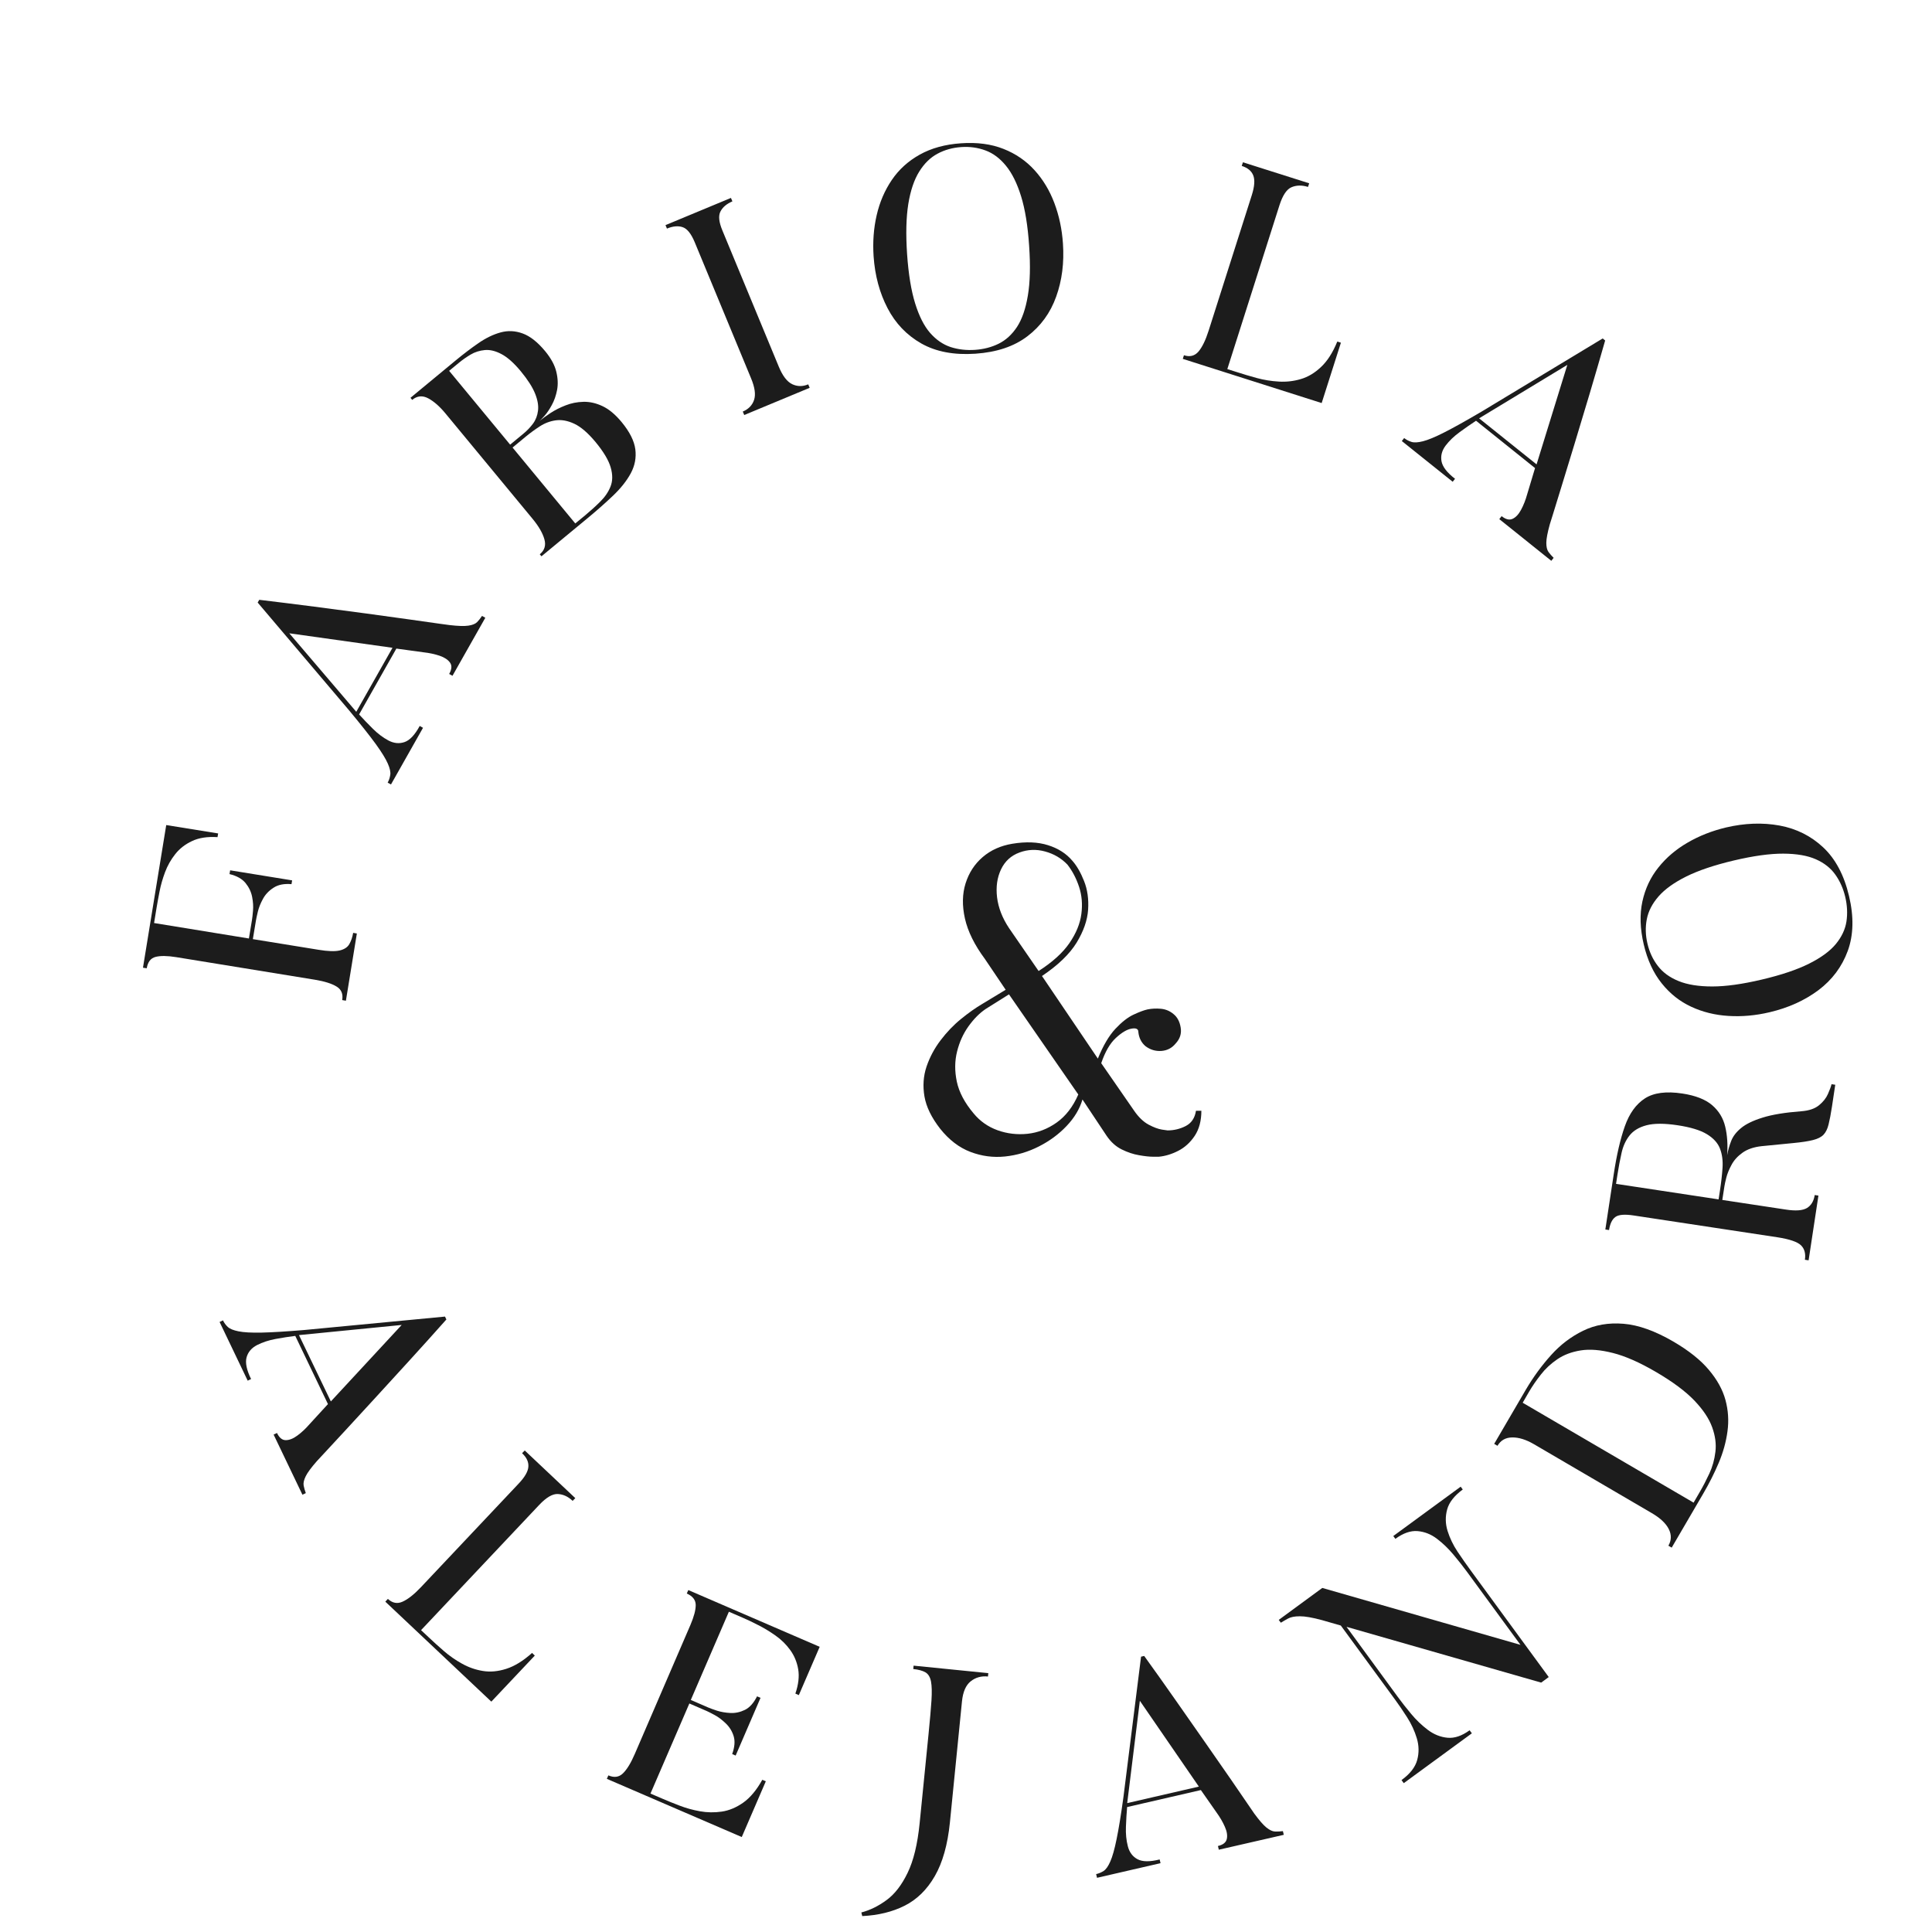 <svg width="500" height="500" viewBox="0 0 500 500" fill="none" xmlns="http://www.w3.org/2000/svg">
<path d="M77.374 345.522L85.624 362.689L103.957 342.897L77.374 345.522ZM79.144 386.418L78.269 386.835L70.811 371.272L71.686 370.855C72.269 372.09 73.025 372.71 73.957 372.71C74.884 372.71 75.884 372.314 76.957 371.522C78.04 370.73 79.082 369.757 80.082 368.605L84.874 363.376L76.415 345.73C74.832 345.923 73.134 346.189 71.332 346.522C69.54 346.855 67.936 347.382 66.519 348.105C65.103 348.84 64.197 349.902 63.811 351.293C63.436 352.678 63.822 354.548 64.978 356.897L64.103 357.314L56.832 342.126L57.707 341.71C57.999 342.335 58.405 342.897 58.936 343.397C59.462 343.897 60.384 344.277 61.707 344.543C63.04 344.819 65.03 344.928 67.686 344.876C70.353 344.819 74.019 344.595 78.686 344.21L115.165 340.73L115.52 341.48C112.322 345.074 109.124 348.632 105.915 352.147C102.717 355.658 99.676 358.986 96.79 362.126C93.915 365.277 91.358 368.053 89.124 370.46C86.9 372.876 85.15 374.762 83.874 376.126C82.608 377.486 81.978 378.168 81.978 378.168C80.546 379.803 79.592 381.095 79.124 382.043C78.65 383.001 78.467 383.798 78.582 384.439C78.707 385.09 78.894 385.751 79.144 386.418Z" fill="#1C1C1C"/>
<path d="M137.698 427.777L138.406 428.464L127.156 440.381L99.719 414.506L100.385 413.798C101.563 414.891 102.833 415.131 104.198 414.506C105.573 413.891 107.141 412.657 108.906 410.798L134.219 383.964C135.812 382.287 136.656 380.829 136.74 379.589C136.833 378.355 136.292 377.188 135.115 376.089L135.802 375.381L148.885 387.714L148.198 388.423C147.031 387.313 145.76 386.725 144.385 386.652C143.01 386.568 141.391 387.516 139.531 389.485L108.969 421.881L110.948 423.735C112.115 424.844 113.411 426.016 114.844 427.256C116.271 428.506 117.844 429.6 119.552 430.548C121.26 431.506 123.063 432.136 124.969 432.443C126.885 432.761 128.911 432.574 131.052 431.881C133.188 431.199 135.406 429.829 137.698 427.777Z" fill="#1C1C1C"/>
<path d="M197.28 460.612L198.197 460.987L191.967 475.424L157.051 460.362L157.447 459.466C158.931 460.117 160.186 459.945 161.217 458.945C162.259 457.935 163.285 456.247 164.301 453.883L178.676 420.549C179.603 418.383 180.061 416.654 180.051 415.362C180.035 414.06 179.264 413.07 177.738 412.404L178.134 411.508L212.134 426.195L206.738 438.695L205.842 438.299C206.645 435.956 206.889 433.852 206.572 431.987C206.249 430.128 205.561 428.477 204.509 427.029C203.452 425.57 202.181 424.32 200.697 423.279C199.223 422.237 197.743 421.341 196.259 420.591C194.785 419.831 193.493 419.211 192.384 418.737L188.634 417.112L178.78 439.945L183.301 441.904C183.759 442.102 184.499 442.372 185.53 442.716C186.572 443.049 187.738 443.253 189.03 443.32C190.322 443.378 191.577 443.107 192.801 442.508C194.02 441.898 195.061 440.732 195.926 439.008L196.822 439.404L190.384 454.341L189.488 453.945C190.139 452.143 190.264 450.591 189.863 449.299C189.457 448.008 188.78 446.914 187.822 446.008C186.874 445.091 185.926 444.378 184.967 443.862C184.02 443.352 183.342 443.003 182.926 442.82L178.405 440.862L168.342 464.174L171.551 465.549C172.801 466.091 174.243 466.674 175.884 467.299C177.535 467.935 179.29 468.424 181.155 468.758C183.014 469.091 184.895 469.117 186.801 468.841C188.702 468.56 190.556 467.784 192.363 466.508C194.165 465.227 195.806 463.263 197.28 460.612Z" fill="#1C1C1C"/>
<path d="M236.439 431.068L255.772 433.006L255.689 433.881C253.98 433.704 252.491 434.11 251.23 435.11C249.965 436.11 249.21 437.839 248.96 440.298L245.835 471.652C245.251 477.417 243.944 482.048 241.918 485.548C239.902 489.048 237.303 491.594 234.126 493.193C230.96 494.787 227.298 495.683 223.147 495.881L222.918 494.943C225.152 494.36 227.319 493.298 229.418 491.756C231.527 490.225 233.345 487.881 234.876 484.714C236.418 481.563 237.46 477.277 238.001 471.86L240.314 448.693C240.673 445.084 240.923 442.209 241.064 440.068C241.199 437.933 241.158 436.292 240.939 435.152C240.715 434.016 240.236 433.23 239.501 432.798C238.762 432.37 237.715 432.084 236.355 431.943L236.439 431.068Z" fill="#1C1C1C"/>
<path d="M291.721 466.642L310.263 462.371L294.992 440.163L291.721 466.642ZM332.013 473.892L332.242 474.85L315.43 478.704L315.201 477.746C316.518 477.444 317.284 476.84 317.492 475.934C317.701 475.033 317.534 473.975 316.992 472.767C316.461 471.548 315.747 470.319 314.846 469.079L310.784 463.267L291.701 467.663C291.56 469.246 291.456 470.949 291.388 472.767C291.315 474.59 291.482 476.277 291.888 477.829C292.289 479.371 293.122 480.486 294.388 481.163C295.664 481.845 297.576 481.866 300.117 481.225L300.346 482.184L283.909 485.975L283.68 485.017C284.357 484.866 285.003 484.595 285.617 484.204C286.227 483.803 286.805 482.986 287.346 481.746C287.898 480.512 288.44 478.59 288.971 475.975C289.513 473.366 290.102 469.741 290.742 465.1L295.305 428.746L296.117 428.559C298.935 432.465 301.706 436.366 304.43 440.267C307.164 444.158 309.747 447.85 312.18 451.35C314.622 454.85 316.773 457.949 318.638 460.642C320.497 463.34 321.951 465.454 322.992 466.996C324.044 468.538 324.576 469.309 324.576 469.309C325.878 471.09 326.94 472.309 327.763 472.975C328.581 473.632 329.315 473.97 329.971 473.996C330.638 474.027 331.315 473.991 332.013 473.892Z" fill="#1C1C1C"/>
<path d="M360.583 397.521L378.021 384.75L378.562 385.479C376.365 387.094 375.021 388.812 374.521 390.646C374.021 392.479 374.052 394.328 374.625 396.188C375.208 398.052 376.068 399.844 377.208 401.562C378.359 403.271 379.458 404.844 380.5 406.271L400.812 434.021L398.854 435.458L348.479 421.021L361.771 439.188C362.755 440.536 363.901 441.995 365.208 443.562C366.51 445.135 367.958 446.516 369.542 447.708C371.125 448.891 372.818 449.562 374.625 449.729C376.427 449.896 378.333 449.25 380.333 447.792L380.917 448.583L363.292 461.479L362.708 460.688C364.917 459.078 366.271 457.344 366.771 455.479C367.271 453.62 367.234 451.745 366.667 449.854C366.094 447.953 365.255 446.141 364.146 444.417C363.047 442.698 361.99 441.146 360.979 439.771L347 420.688L342.146 419.292C339.646 418.615 337.729 418.281 336.396 418.292C335.062 418.292 334.052 418.49 333.354 418.875C332.661 419.25 332.036 419.615 331.479 419.958L330.938 419.229L342.208 410.958L393.5 425.688L379.708 406.854C378.667 405.427 377.479 403.917 376.146 402.333C374.823 400.75 373.401 399.385 371.875 398.229C370.344 397.062 368.677 396.406 366.875 396.25C365.068 396.099 363.151 396.766 361.125 398.25L360.583 397.521Z" fill="#1C1C1C"/>
<path d="M428.57 355.069C424.352 352.6 420.633 350.96 417.424 350.152C414.216 349.335 411.44 349.111 409.091 349.486C406.732 349.861 404.711 350.626 403.029 351.777C401.352 352.918 399.924 354.246 398.758 355.757C397.581 357.257 396.57 358.725 395.737 360.152L394.07 363.027L438.299 388.882L439.966 386.007C440.784 384.606 441.591 383.048 442.383 381.34C443.185 379.621 443.706 377.751 443.945 375.736C444.195 373.725 443.914 371.606 443.112 369.382C442.32 367.163 440.784 364.856 438.508 362.465C436.227 360.08 432.914 357.611 428.57 355.069ZM433.133 347.236C437.091 349.559 440.133 351.986 442.258 354.527C444.393 357.059 445.826 359.652 446.549 362.319C447.268 364.986 447.445 367.689 447.07 370.423C446.706 373.147 445.956 375.856 444.82 378.548C443.68 381.246 442.346 383.897 440.82 386.507L432.633 400.527L431.779 400.027C432.581 398.642 432.617 397.21 431.883 395.736C431.143 394.251 429.669 392.861 427.445 391.569L396.987 373.757C394.935 372.564 393.06 371.981 391.362 372.007C389.654 372.022 388.383 372.746 387.549 374.173L386.695 373.673L394.883 359.652C396.799 356.392 398.977 353.413 401.404 350.715C403.82 348.022 406.586 345.918 409.695 344.402C412.794 342.876 416.279 342.272 420.154 342.59C424.018 342.897 428.341 344.444 433.133 347.236Z" fill="#1C1C1C"/>
<path d="M434.148 291.213C430.763 290.702 428.086 290.702 426.128 291.213C424.169 291.729 422.701 292.619 421.711 293.88C420.727 295.13 420.039 296.645 419.648 298.421C419.247 300.202 418.893 302.083 418.586 304.067L418.232 306.38L444.773 310.4L445.128 308.088C445.451 305.994 445.669 304.025 445.794 302.192C445.909 300.359 445.685 298.713 445.128 297.255C444.56 295.786 443.419 294.536 441.711 293.505C440.003 292.479 437.482 291.713 434.148 291.213ZM474.003 280.588L474.961 280.734L474.107 286.421C473.815 288.327 473.523 289.854 473.232 291.005C472.951 292.161 472.513 293.046 471.919 293.671C471.32 294.286 470.409 294.744 469.19 295.046C467.982 295.354 466.305 295.609 464.148 295.817C461.997 296.025 459.242 296.296 455.878 296.63C453.867 296.854 452.227 297.416 450.961 298.317C449.701 299.223 448.753 300.265 448.128 301.442C447.492 302.609 447.039 303.713 446.773 304.755C446.513 305.786 446.346 306.546 446.273 307.046L445.732 310.546L462.107 313.025C464.69 313.432 466.539 313.296 467.648 312.63C468.742 311.952 469.409 310.833 469.648 309.275L470.607 309.421L468.065 326.171L467.107 326.025C467.346 324.442 467.013 323.202 466.107 322.296C465.19 321.395 463.169 320.702 460.044 320.213L422.815 314.567C420.471 314.208 418.878 314.338 418.044 314.963C417.211 315.577 416.669 316.702 416.419 318.338L415.461 318.192L417.628 303.921C418.378 298.937 419.336 294.791 420.503 291.484C421.669 288.166 423.398 285.765 425.69 284.275C427.982 282.791 431.221 282.369 435.398 283.005C438.789 283.52 441.352 284.52 443.086 286.005C444.826 287.494 445.956 289.348 446.482 291.567C447.013 293.775 447.18 296.244 446.982 298.963C447.206 297.729 447.555 296.505 448.023 295.296C448.482 294.088 449.336 292.973 450.586 291.942C451.836 290.9 453.701 289.999 456.169 289.234C458.628 288.458 461.977 287.911 466.211 287.588C468.169 287.437 469.68 286.921 470.753 286.046C471.836 285.161 472.607 284.187 473.065 283.13C473.534 282.077 473.846 281.229 474.003 280.588Z" fill="#1C1C1C"/>
<path d="M448.713 222.692C443.661 223.89 439.557 225.27 436.4 226.838C433.249 228.411 430.859 230.124 429.234 231.984C427.609 233.848 426.598 235.812 426.192 237.88C425.791 239.952 425.848 242.062 426.359 244.213C426.874 246.411 427.775 248.338 429.067 250.005C430.348 251.671 432.129 252.973 434.421 253.9C436.702 254.833 439.603 255.296 443.129 255.296C446.645 255.296 450.932 254.702 455.984 253.505C461.041 252.312 465.119 250.937 468.213 249.38C471.312 247.827 473.619 246.13 475.129 244.296C476.629 242.463 477.541 240.525 477.859 238.484C478.166 236.432 478.062 234.307 477.546 232.109C477.036 229.958 476.182 228.041 474.984 226.359C473.791 224.666 472.109 223.338 469.942 222.38C467.775 221.421 464.963 220.937 461.504 220.921C458.036 220.911 453.77 221.499 448.713 222.692ZM446.692 214.15C451.541 213.015 456.161 212.848 460.546 213.65C464.921 214.458 468.692 216.348 471.859 219.317C475.025 222.291 477.249 226.479 478.525 231.88C479.807 237.27 479.692 242.015 478.192 246.109C476.692 250.192 474.166 253.577 470.609 256.255C467.041 258.921 462.833 260.822 457.984 261.963C454.359 262.822 450.812 263.14 447.338 262.921C443.869 262.713 440.65 261.921 437.692 260.546C434.734 259.182 432.187 257.166 430.046 254.484C427.895 251.807 426.348 248.452 425.4 244.421C424.442 240.354 424.327 236.65 425.046 233.317C425.77 229.984 427.15 227.046 429.192 224.505C431.223 221.952 433.744 219.807 436.754 218.067C439.754 216.317 443.067 215.015 446.692 214.15Z" fill="#1C1C1C"/>
<path d="M37 250.442L43.021 213.525L56.458 215.692L56.292 216.65C53.656 216.484 51.453 216.827 49.688 217.671C47.911 218.505 46.469 219.63 45.354 221.046C44.229 222.463 43.349 224.025 42.708 225.734C42.073 227.442 41.599 229.104 41.292 230.713C40.974 232.327 40.719 233.729 40.521 234.921L39.875 238.88L64.417 242.88L65.208 238.109C65.292 237.609 65.385 236.807 65.479 235.692C65.578 234.583 65.5 233.39 65.25 232.109C65 230.817 64.432 229.624 63.542 228.525C62.641 227.432 61.26 226.661 59.396 226.213L59.562 225.234L75.604 227.838L75.438 228.817C73.521 228.65 71.969 228.963 70.771 229.755C69.562 230.536 68.656 231.499 68.042 232.65C67.417 233.791 66.979 234.89 66.729 235.942C66.479 236.999 66.312 237.775 66.229 238.275L65.438 243.046L82.396 245.796C84.828 246.202 86.662 246.265 87.896 245.984C89.12 245.692 89.958 245.14 90.417 244.317C90.885 243.484 91.213 242.52 91.396 241.421L92.354 241.588L89.521 258.984L88.562 258.817C88.828 257.234 88.344 256.067 87.104 255.317C85.87 254.557 83.99 253.963 81.458 253.546L45.625 247.713C43.292 247.338 41.5 247.317 40.25 247.65C39 247.973 38.245 248.952 37.979 250.588L37 250.442Z" fill="#1C1C1C"/>
<path d="M92.204 184.21L101.579 167.647L74.871 163.897L92.204 184.21ZM124.746 159.397L125.6 159.876L117.1 174.897L116.246 174.418C116.923 173.225 117.001 172.251 116.475 171.501C115.944 170.741 115.048 170.142 113.788 169.71C112.522 169.283 111.126 168.98 109.6 168.814L102.579 167.855L92.934 184.897C94.007 186.079 95.194 187.314 96.496 188.605C97.788 189.887 99.137 190.897 100.538 191.647C101.954 192.387 103.34 192.517 104.704 192.043C106.064 191.574 107.371 190.184 108.621 187.876L109.475 188.355L101.184 203.022L100.329 202.543C100.663 201.949 100.882 201.288 100.996 200.564C101.121 199.845 100.913 198.866 100.371 197.626C99.829 196.376 98.783 194.678 97.225 192.522C95.658 190.371 93.382 187.496 90.392 183.897L66.684 155.939L67.1 155.23C71.866 155.803 76.611 156.392 81.329 157.001C86.053 157.616 90.533 158.204 94.767 158.772C98.991 159.345 102.715 159.855 105.954 160.314C109.204 160.772 111.751 161.137 113.6 161.397C115.444 161.647 116.371 161.772 116.371 161.772C118.538 162.022 120.147 162.074 121.204 161.918C122.257 161.767 123.017 161.46 123.475 161.001C123.934 160.533 124.355 159.996 124.746 159.397Z" fill="#1C1C1C"/>
<path d="M118.818 93.845L116.234 95.97L132.026 115.074L135.526 112.178C136.417 111.444 137.224 110.595 137.943 109.637C138.651 108.678 139.078 107.564 139.234 106.283C139.401 105.007 139.151 103.533 138.484 101.866C137.818 100.199 136.578 98.262 134.755 96.053C132.979 93.918 131.318 92.444 129.776 91.637C128.234 90.819 126.797 90.47 125.464 90.595C124.12 90.72 122.896 91.111 121.797 91.762C120.703 92.418 119.708 93.111 118.818 93.845ZM160.901 109.262C162.969 111.777 164.141 114.116 164.422 116.283C164.698 118.439 164.307 120.501 163.255 122.47C162.198 124.428 160.656 126.376 158.63 128.303C156.599 130.236 154.323 132.241 151.797 134.324L140.13 143.97L139.693 143.449C140.943 142.423 141.339 141.116 140.88 139.533C140.432 137.939 139.391 136.152 137.755 134.178L115.297 107.012C113.797 105.194 112.313 103.887 110.839 103.095C109.354 102.293 107.964 102.423 106.672 103.491L106.234 102.949L117.901 93.303C119.917 91.637 121.891 90.137 123.818 88.803C125.75 87.47 127.661 86.548 129.547 86.033C131.438 85.507 133.349 85.595 135.276 86.303C137.193 87.001 139.13 88.527 141.089 90.887C142.599 92.72 143.557 94.486 143.964 96.178C144.38 97.876 144.448 99.46 144.172 100.928C143.891 102.387 143.432 103.694 142.797 104.845C142.172 105.986 141.547 106.908 140.922 107.616C140.297 108.314 139.865 108.757 139.63 108.949C140.406 108.314 141.365 107.616 142.505 106.866C143.656 106.116 144.948 105.465 146.38 104.908C147.807 104.34 149.344 104.033 150.984 103.991C152.62 103.949 154.276 104.324 155.943 105.116C157.609 105.897 159.26 107.277 160.901 109.262ZM154.151 114.428C152.193 112.069 150.359 110.486 148.651 109.678C146.943 108.876 145.339 108.574 143.839 108.783C142.349 108.991 140.969 109.512 139.693 110.345C138.427 111.168 137.25 112.027 136.151 112.928L132.651 115.824L148.88 135.47L151.464 133.345C152.865 132.178 154.161 131.001 155.359 129.803C156.568 128.611 157.448 127.314 158.005 125.908C158.573 124.491 158.589 122.845 158.047 120.97C157.505 119.095 156.203 116.918 154.151 114.428Z" fill="#1C1C1C"/>
<path d="M172.23 58.262L189.168 51.221L189.543 52.117C188.059 52.742 187.033 53.611 186.46 54.721C185.876 55.82 186.043 57.465 186.96 59.658L201.564 94.929C202.548 97.294 203.699 98.794 205.022 99.429C206.355 100.054 207.736 100.07 209.168 99.471L209.543 100.367L192.605 107.408L192.23 106.512C193.715 105.887 194.689 104.887 195.147 103.512C195.616 102.137 195.361 100.273 194.376 97.908L179.772 62.637C178.855 60.445 177.814 59.158 176.647 58.783C175.48 58.398 174.137 58.523 172.605 59.158L172.23 58.262Z" fill="#1C1C1C"/>
<path d="M266.338 63.603C265.989 58.425 265.296 54.155 264.254 50.79C263.213 47.431 261.905 44.8 260.338 42.894C258.78 40.978 257.015 39.66 255.046 38.936C253.072 38.202 250.984 37.91 248.775 38.061C246.51 38.217 244.452 38.79 242.609 39.79C240.76 40.78 239.182 42.327 237.879 44.436C236.572 46.535 235.635 49.321 235.067 52.79C234.51 56.264 234.405 60.592 234.754 65.769C235.114 70.951 235.807 75.201 236.838 78.519C237.864 81.826 239.155 84.373 240.713 86.165C242.28 87.946 244.046 89.16 246.004 89.811C247.973 90.451 250.093 90.696 252.359 90.54C254.567 90.389 256.593 89.863 258.442 88.957C260.301 88.04 261.885 86.597 263.192 84.623C264.494 82.639 265.432 79.936 266.004 76.519C266.588 73.092 266.697 68.785 266.338 63.603ZM275.088 63.019C275.432 67.993 274.848 72.576 273.338 76.769C271.838 80.967 269.359 84.384 265.9 87.019C262.442 89.66 257.947 91.165 252.421 91.54C246.89 91.915 242.234 91.035 238.442 88.894C234.661 86.743 231.744 83.696 229.692 79.748C227.635 75.79 226.432 71.326 226.088 66.353C225.838 62.644 226.098 59.097 226.879 55.707C227.655 52.321 228.963 49.28 230.796 46.582C232.629 43.873 235.036 41.686 238.025 40.019C241.025 38.342 244.588 37.363 248.713 37.082C252.879 36.79 256.546 37.28 259.713 38.54C262.879 39.79 265.557 41.634 267.754 44.061C269.947 46.478 271.655 49.321 272.879 52.582C274.098 55.832 274.838 59.311 275.088 63.019Z" fill="#1C1C1C"/>
<path d="M346.089 88.396L347.026 88.688L342.047 104.312L306.109 92.875L306.401 91.938C307.943 92.438 309.198 92.115 310.172 90.979C311.141 89.828 312.016 88.021 312.797 85.562L323.984 50.438C324.677 48.229 324.797 46.552 324.339 45.396C323.891 44.245 322.901 43.427 321.359 42.938L321.672 42L338.818 47.438L338.505 48.375C336.964 47.891 335.552 47.911 334.276 48.438C333.01 48.953 331.964 50.51 331.13 53.104L317.63 95.521L320.214 96.333C321.755 96.833 323.432 97.333 325.255 97.833C327.089 98.333 328.974 98.635 330.922 98.75C332.88 98.875 334.786 98.656 336.651 98.104C338.51 97.562 340.255 96.521 341.88 94.979C343.516 93.448 344.922 91.26 346.089 88.396Z" fill="#1C1C1C"/>
<path d="M382.789 108.264L397.664 120.181L405.622 94.431L382.789 108.264ZM402.081 144.368L401.477 145.139L388.018 134.348L388.622 133.577C389.69 134.436 390.643 134.665 391.477 134.264C392.31 133.874 393.039 133.087 393.664 131.91C394.299 130.728 394.82 129.4 395.227 127.931L397.268 121.139L381.997 108.889C380.664 109.764 379.253 110.743 377.768 111.827C376.294 112.9 375.081 114.061 374.122 115.327C373.164 116.603 372.81 117.952 373.06 119.368C373.32 120.796 374.487 122.311 376.56 123.91L375.956 124.681L362.789 114.139L363.393 113.368C363.935 113.796 364.549 114.124 365.247 114.348C365.94 114.582 366.94 114.535 368.247 114.202C369.549 113.879 371.393 113.118 373.768 111.91C376.154 110.702 379.372 108.91 383.414 106.535L414.768 87.598L415.414 88.118C414.091 92.743 412.753 97.342 411.393 101.91C410.029 106.467 408.732 110.78 407.497 114.848C406.258 118.931 405.154 122.54 404.185 125.681C403.227 128.816 402.466 131.275 401.914 133.056C401.357 134.832 401.081 135.723 401.081 135.723C400.497 137.832 400.195 139.415 400.185 140.473C400.185 141.54 400.372 142.332 400.747 142.848C401.133 143.374 401.581 143.879 402.081 144.368Z" fill="#1C1C1C"/>
<path d="M263.831 220.631C261.664 221.423 260.07 222.881 259.06 225.006C258.06 227.121 257.716 229.527 258.039 232.235C258.372 234.933 259.399 237.579 261.122 240.173L268.789 251.298C272.383 248.996 275.044 246.584 276.768 244.069C278.503 241.543 279.529 239.037 279.852 236.548C280.185 234.063 279.987 231.725 279.268 229.527C278.544 227.334 277.539 225.412 276.247 223.756C274.664 222.105 272.732 220.975 270.456 220.36C268.19 219.735 265.982 219.829 263.831 220.631ZM251.956 288.131C253.607 290.147 255.675 291.605 258.164 292.506C260.649 293.397 263.237 293.704 265.935 293.423C268.628 293.131 271.143 292.162 273.477 290.506C275.82 288.839 277.685 286.423 279.06 283.256L261.122 257.339L255.081 261.131C253.497 262.204 252.018 263.694 250.643 265.61C249.279 267.517 248.294 269.694 247.685 272.152C247.07 274.6 247.05 277.188 247.622 279.923C248.206 282.662 249.649 285.397 251.956 288.131ZM309.518 287.464H310.914C310.914 290.063 310.336 292.23 309.185 293.964C308.029 295.688 306.607 296.98 304.914 297.839C303.232 298.699 301.56 299.204 299.893 299.36C299.893 299.36 299.404 299.36 298.435 299.36C297.461 299.36 296.237 299.225 294.768 298.964C293.294 298.714 291.8 298.214 290.289 297.464C288.774 296.714 287.477 295.543 286.393 293.944L280.143 284.548C279.419 287.006 278.044 289.298 276.018 291.423C274.003 293.548 271.607 295.313 268.831 296.714C266.065 298.121 263.154 298.975 260.102 299.298C257.044 299.616 254.06 299.22 251.143 298.11C248.227 297.001 245.612 295.001 243.31 292.11C241.07 289.235 239.716 286.454 239.247 283.756C238.789 281.048 238.966 278.475 239.789 276.027C240.622 273.584 241.831 271.319 243.414 269.235C244.997 267.142 246.758 265.298 248.706 263.714C250.649 262.131 252.482 260.834 254.206 259.819L260.268 256.152L254.872 248.152C252.206 244.558 250.487 241.084 249.727 237.735C248.977 234.392 249.029 231.35 249.893 228.61C250.753 225.876 252.227 223.61 254.31 221.819C256.404 220.017 258.966 218.86 261.997 218.36C265.524 217.777 268.602 217.902 271.227 218.735C273.852 219.558 275.956 220.902 277.539 222.777C278.69 224.084 279.695 225.834 280.56 228.027C281.435 230.225 281.779 232.688 281.602 235.423C281.419 238.162 280.425 241.006 278.622 243.964C276.815 246.912 273.831 249.787 269.664 252.589L284.122 273.964C285.497 270.589 287.008 268.022 288.664 266.256C290.315 264.496 291.878 263.272 293.352 262.589C294.836 261.897 296.044 261.444 296.977 261.235C298.06 261.017 299.211 260.959 300.435 261.069C301.654 261.183 302.737 261.631 303.685 262.423C304.685 263.214 305.31 264.392 305.56 265.944C305.82 267.485 305.378 268.871 304.227 270.089C303.279 271.246 302.05 271.876 300.539 271.985C299.039 272.084 297.669 271.668 296.435 270.735C295.362 269.808 294.753 268.584 294.602 267.069C294.602 266.277 294.003 265.996 292.81 266.214C291.628 266.423 290.279 267.23 288.768 268.631C287.253 270.037 285.997 272.209 284.997 275.152L293.518 287.464C294.669 289.131 295.914 290.329 297.247 291.048C298.581 291.756 299.732 292.188 300.706 292.339C301.675 292.48 302.164 292.548 302.164 292.548C303.815 292.548 305.378 292.173 306.852 291.423C308.336 290.662 309.227 289.339 309.518 287.464Z" fill="#1C1C1C"/>
</svg>
